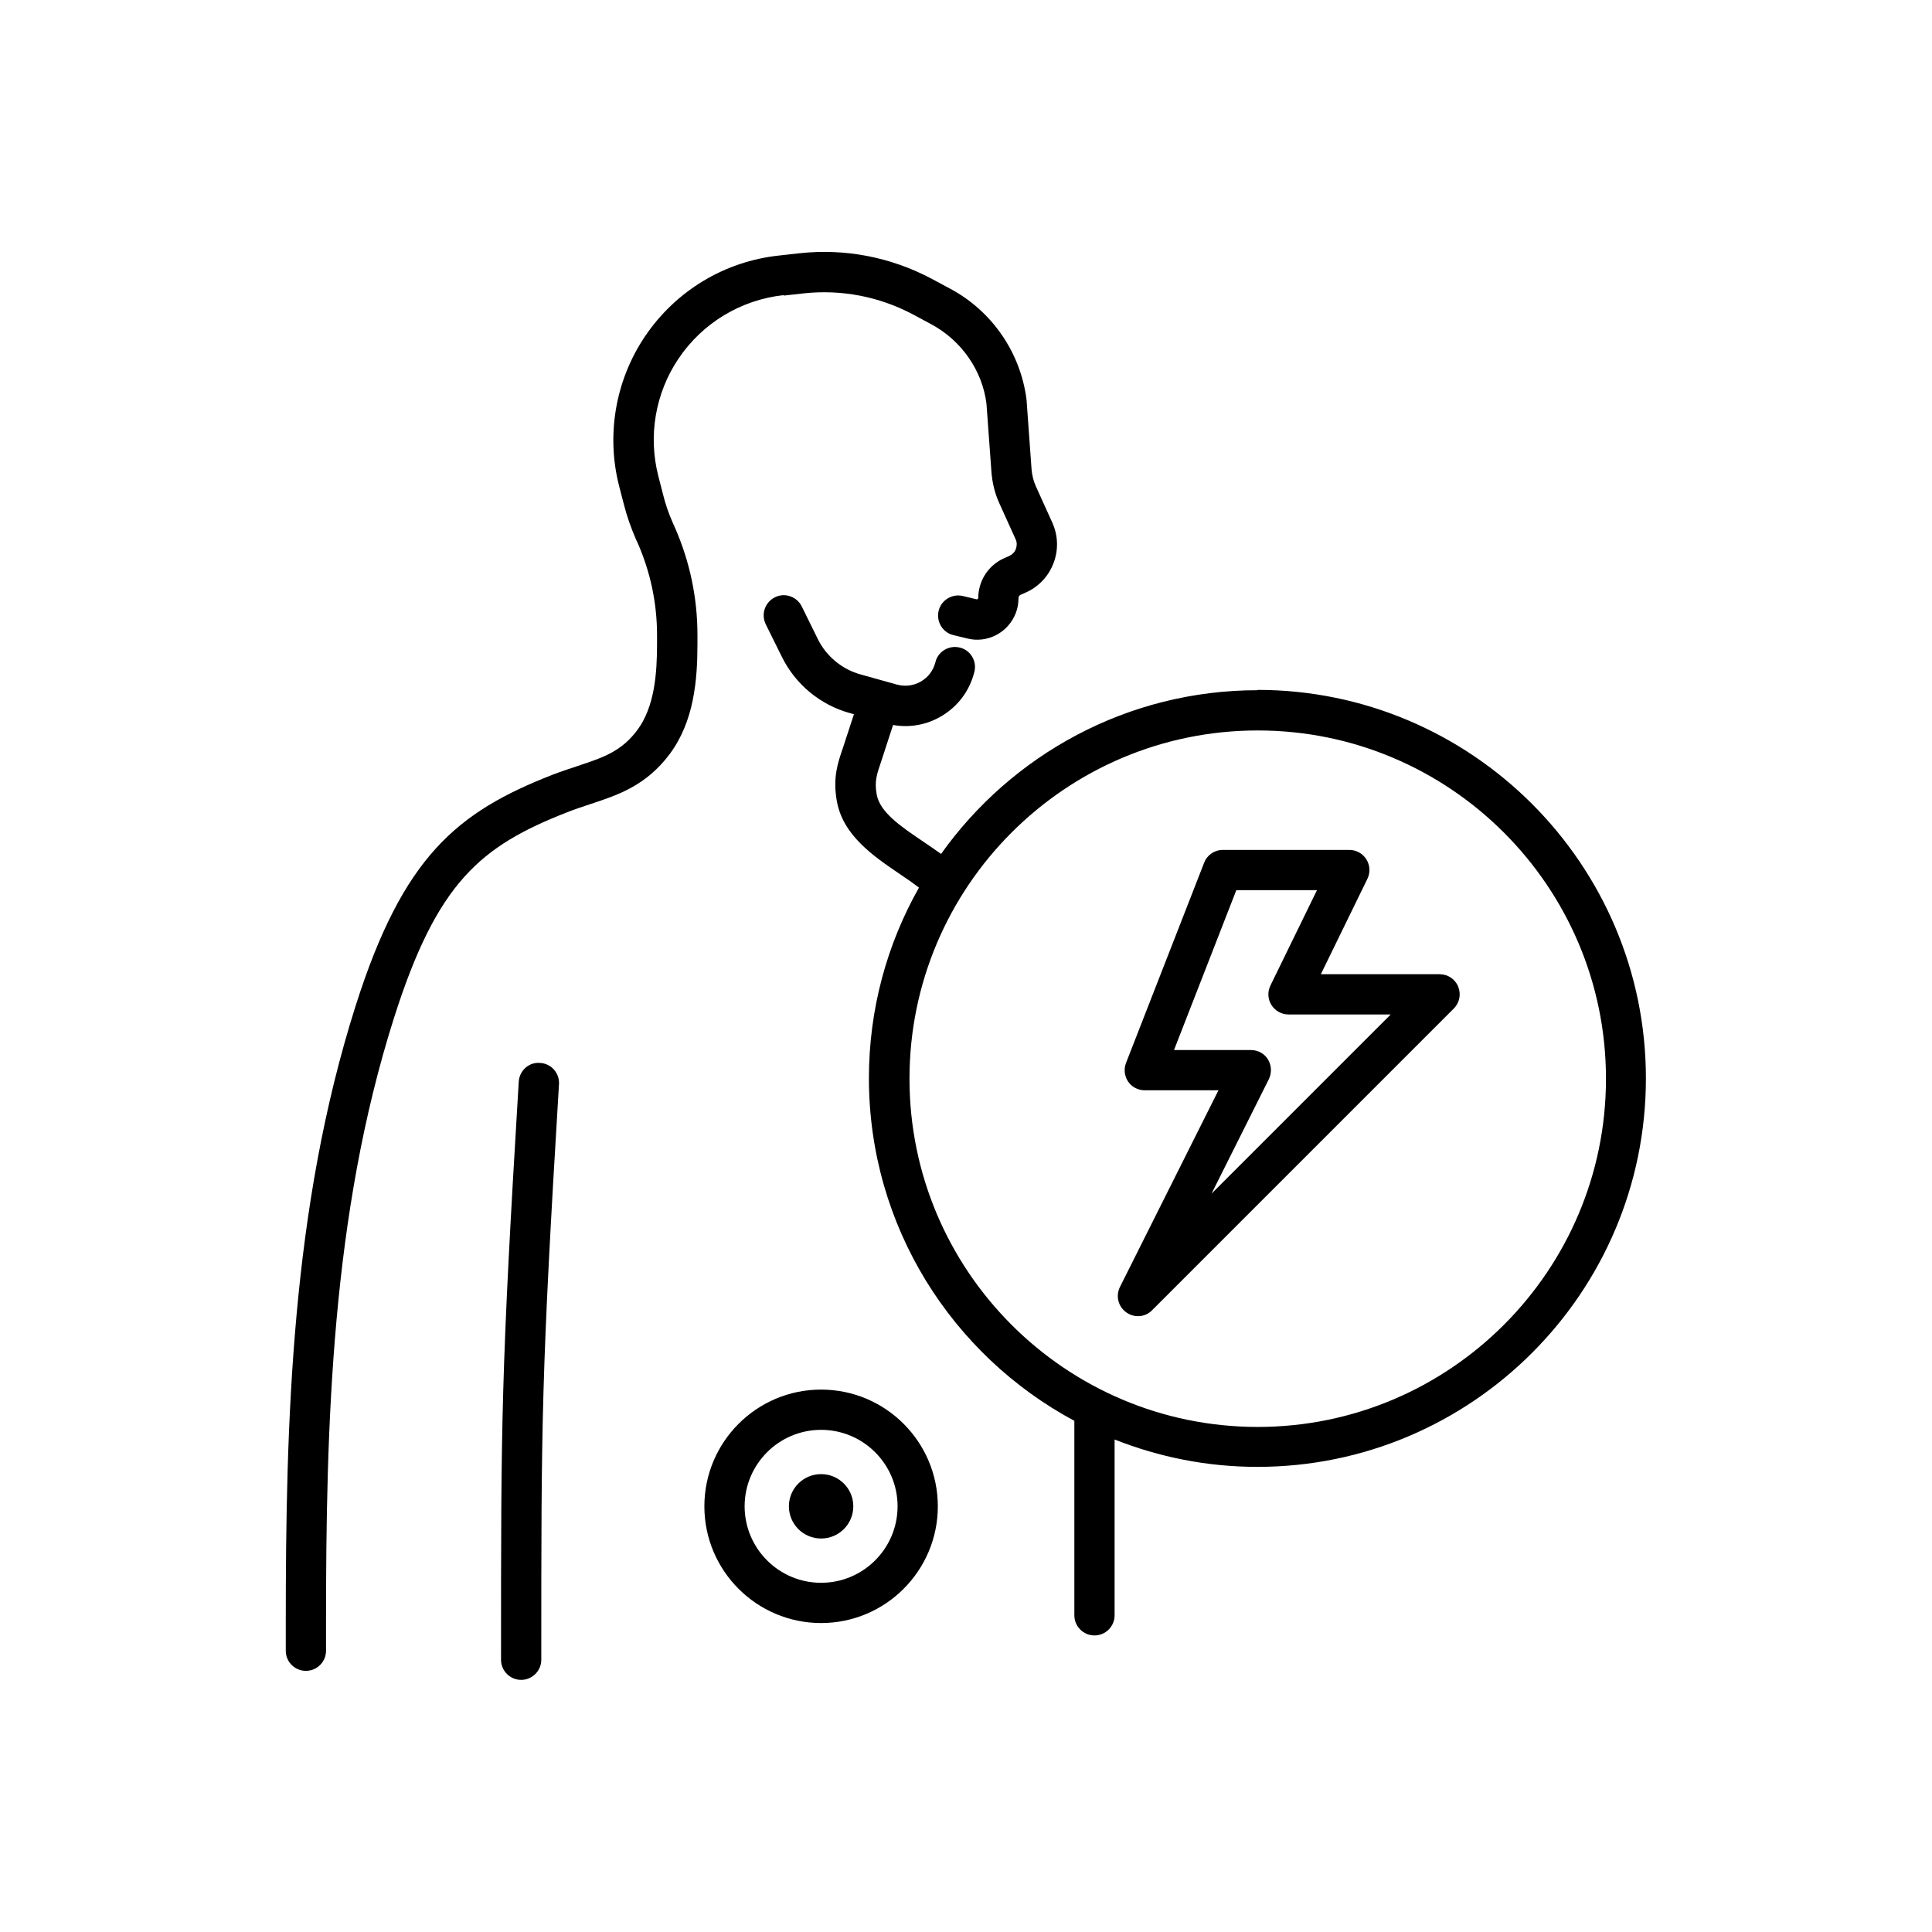 <svg width="120" height="120" viewBox="0 0 120 120" fill="none" xmlns="http://www.w3.org/2000/svg">
<g clip-path="url(#clip0_24866_9074)">
<path d="M48.67 18.36L49.93 18.22C52.27 17.97 54.6 18.42 56.67 19.51L57.86 20.15C59.73 21.16 61.01 23.02 61.27 25.06L61.58 29.31C61.63 29.99 61.79 30.64 62.07 31.26L63.08 33.49C63.17 33.68 63.17 33.89 63.1 34.09C63.03 34.29 62.88 34.44 62.69 34.53L62.35 34.68C61.38 35.12 60.76 36.08 60.76 37.17L60.68 37.23L59.81 37.02C59.14 36.86 58.46 37.27 58.3 37.94C58.14 38.61 58.55 39.29 59.22 39.45L60.09 39.66C61.35 39.97 62.64 39.28 63.1 38.06C63.21 37.77 63.26 37.47 63.26 37.14C63.26 37.06 63.31 36.99 63.38 36.95L63.72 36.8C64.52 36.44 65.13 35.79 65.44 34.97C65.75 34.15 65.72 33.26 65.36 32.46L64.35 30.23C64.19 29.88 64.1 29.51 64.07 29.13L63.76 24.82C63.39 21.91 61.63 19.34 59.05 17.95L57.84 17.3C55.32 15.97 52.49 15.42 49.66 15.73L48.4 15.87C45 16.23 41.96 18.07 40.05 20.91C38.22 23.64 37.64 27.03 38.46 30.21L38.75 31.33C38.94 32.08 39.2 32.81 39.51 33.52L39.6 33.71C40.4 35.53 40.81 37.46 40.81 39.45V40C40.81 41.83 40.66 43.89 39.59 45.34C38.59 46.68 37.46 47.05 35.9 47.57C35.39 47.74 34.87 47.91 34.32 48.12C28.39 50.44 25.04 53.18 22.09 62.47C18.09 75.06 17.75 88.31 17.75 100.8V102.53C17.75 103.22 18.31 103.78 19 103.78C19.69 103.78 20.25 103.22 20.25 102.53V100.8C20.25 88.51 20.58 75.48 24.47 63.23C27.15 54.8 29.84 52.56 35.23 50.45C35.73 50.25 36.21 50.1 36.68 49.94C38.38 49.38 40.13 48.8 41.6 46.83C43.11 44.8 43.32 42.24 43.32 40V39.45C43.32 37.11 42.84 34.84 41.89 32.7L41.8 32.5C41.54 31.92 41.33 31.31 41.18 30.7L40.89 29.57C40.25 27.08 40.7 24.42 42.14 22.28C43.63 20.06 46.02 18.62 48.68 18.33L48.67 18.36Z" fill="black"/>
<path d="M78.12 42.87C70.01 42.87 62.83 46.89 58.45 53.04C58.08 52.77 57.69 52.51 57.31 52.25C55.93 51.32 54.64 50.44 54.45 49.33C54.31 48.52 54.45 48.12 54.75 47.24L55.47 45.03C56.5 45.21 57.54 45.03 58.46 44.49C59.5 43.88 60.23 42.9 60.52 41.73C60.69 41.06 60.28 40.38 59.61 40.22C58.94 40.06 58.26 40.46 58.1 41.13C57.97 41.64 57.66 42.06 57.2 42.33C56.75 42.59 56.22 42.66 55.71 42.52L53.45 41.89C52.3 41.57 51.33 40.77 50.8 39.7L49.8 37.67C49.5 37.05 48.74 36.79 48.13 37.1C47.51 37.41 47.26 38.15 47.56 38.77L48.56 40.79C49.4 42.5 50.94 43.78 52.78 44.29L53.04 44.36L52.37 46.41C52.02 47.42 51.73 48.29 51.97 49.72C52.34 51.88 54.23 53.16 55.89 54.29C56.31 54.57 56.71 54.85 57.08 55.13C55.1 58.63 53.97 62.67 53.97 66.97C53.97 76.17 59.14 84.18 66.73 88.25V100.33C66.73 101.02 67.29 101.58 67.98 101.58C68.67 101.58 69.23 101.02 69.23 100.33V89.41C71.98 90.5 74.97 91.11 78.1 91.11C91.41 91.11 102.23 80.28 102.23 66.98C102.23 53.68 91.4 42.85 78.1 42.85L78.12 42.87ZM78.12 88.63C66.19 88.63 56.49 78.93 56.49 67C56.49 55.07 66.19 45.37 78.12 45.37C90.05 45.37 99.75 55.07 99.75 67C99.75 78.93 90.05 88.63 78.12 88.63Z" fill="black"/>
<path d="M89.41 60.51H82.04L84.93 54.59C85.12 54.2 85.1 53.75 84.87 53.38C84.64 53.01 84.24 52.79 83.81 52.79H75.95C75.43 52.79 74.97 53.11 74.79 53.59L69.94 66.02C69.79 66.4 69.84 66.84 70.07 67.18C70.3 67.52 70.69 67.72 71.1 67.72H75.68L69.56 79.94C69.29 80.49 69.45 81.15 69.95 81.51C70.17 81.67 70.43 81.75 70.68 81.75C71 81.75 71.32 81.63 71.56 81.38L90.3 62.64C90.66 62.28 90.76 61.74 90.57 61.28C90.38 60.81 89.92 60.51 89.42 60.51H89.41ZM75.24 74.16L78.81 67.03C79 66.64 78.98 66.18 78.76 65.81C78.54 65.44 78.13 65.22 77.7 65.22H72.92L76.79 55.29H81.8L78.91 61.21C78.72 61.6 78.74 62.05 78.97 62.42C79.2 62.79 79.6 63.01 80.03 63.01H86.38L75.23 74.16H75.24Z" fill="black"/>
<path d="M33.54 66.02C32.85 65.96 32.26 66.5 32.22 67.19C31.12 85.42 31.12 88.12 31.12 103.09C31.12 103.78 31.68 104.34 32.37 104.34C33.06 104.34 33.62 103.78 33.62 103.09C33.62 88.18 33.62 85.49 34.72 67.34C34.76 66.65 34.24 66.06 33.55 66.02H33.54Z" fill="black"/>
<path d="M51 86.31C47 86.31 43.75 89.56 43.75 93.56C43.75 97.56 47 100.81 51 100.81C55 100.81 58.25 97.56 58.25 93.56C58.25 89.56 55 86.31 51 86.31ZM51 98.31C48.38 98.31 46.25 96.18 46.25 93.56C46.25 90.94 48.38 88.81 51 88.81C53.62 88.81 55.75 90.94 55.75 93.56C55.75 96.18 53.62 98.31 51 98.31Z" fill="black"/>
<path d="M51 95.56C52.105 95.56 53 94.665 53 93.56C53 92.455 52.105 91.56 51 91.56C49.895 91.56 49 92.455 49 93.56C49 94.665 49.895 95.56 51 95.56Z" fill="black"/>
</g>
<defs>
<clipPath id="clip0_24866_9074">
<rect width="120" height="120" fill="white"/>
</clipPath>
</defs>
</svg>
